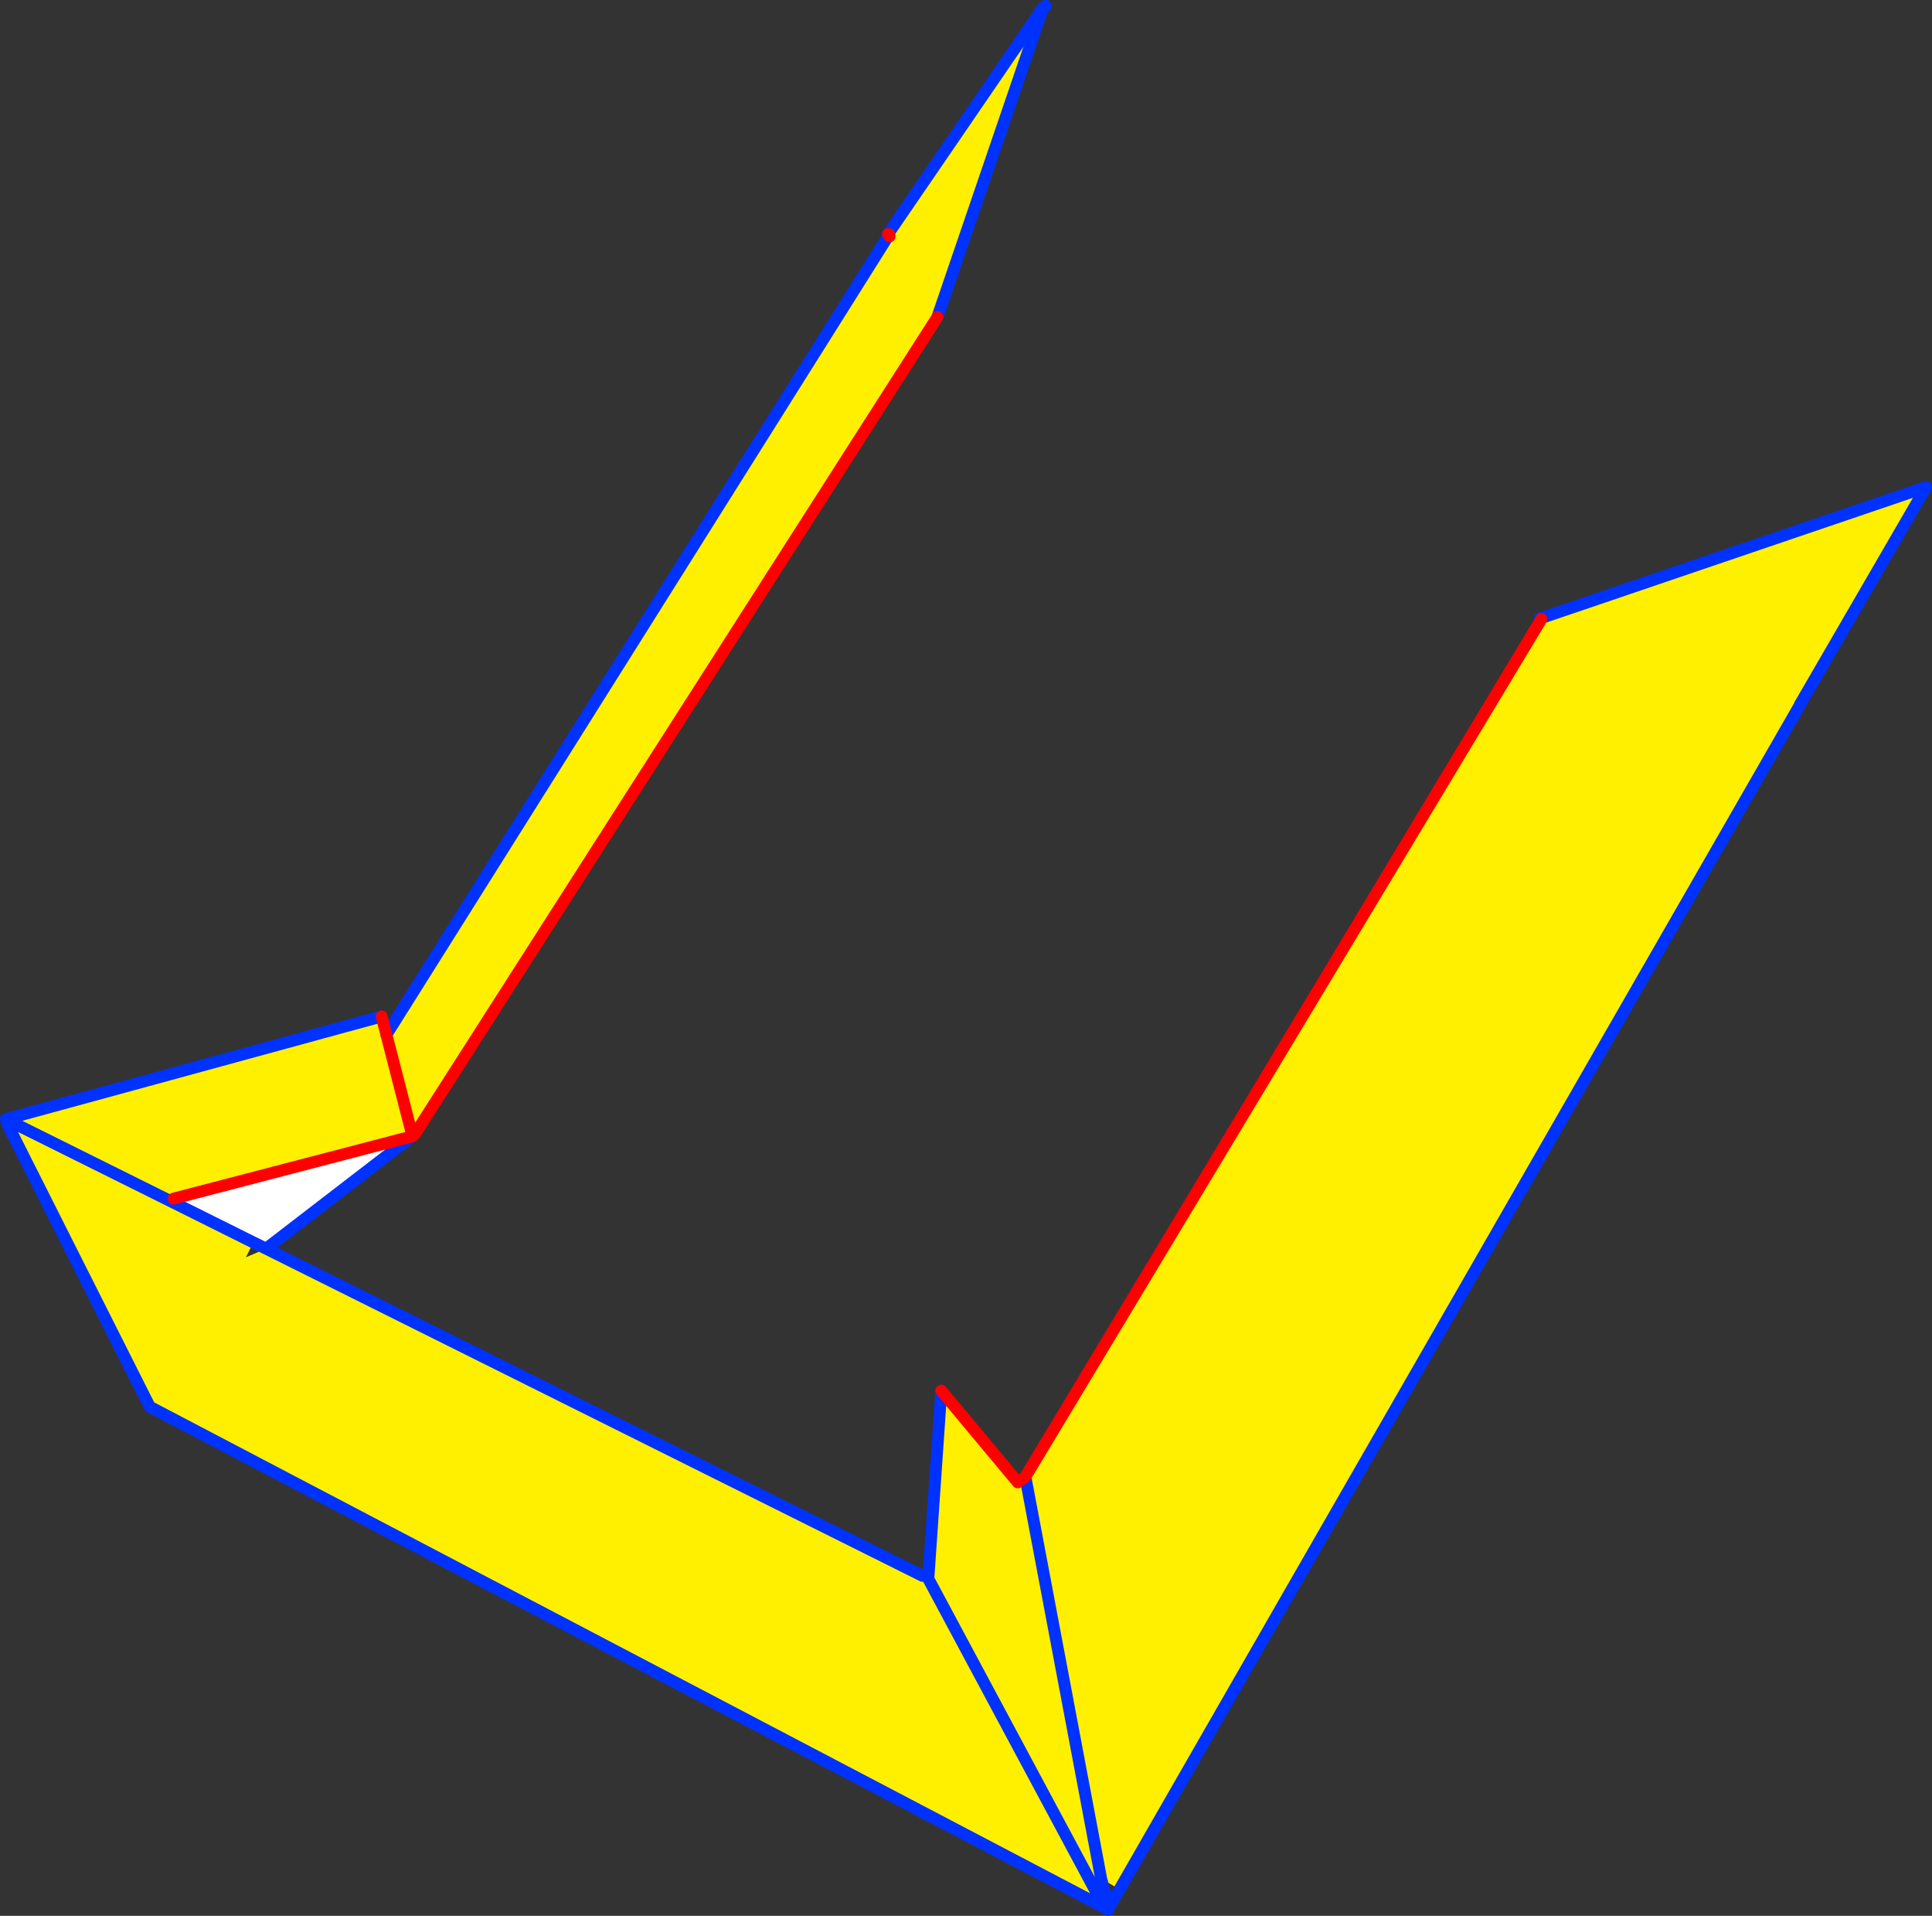 <?xml version="1.0" encoding="UTF-8" standalone="no"?>
<svg xmlns:xlink="http://www.w3.org/1999/xlink" height="321.75px" width="324.5px" xmlns="http://www.w3.org/2000/svg">
  <rect width="100%" height="100%" fill="#333333" stroke="none"/>
  <g transform="matrix(1.0, 0.0, 0.0, 1.0, -196.85, -100.2)">
    <path d="M372.5 101.2 L371.8 102.2 372.05 101.45 371.8 102.2 354.3 153.45 266.55 290.65 266.5 290.7 266.25 290.9 266.05 291.05 226.0 301.5 225.75 302.05 198.3 288.4 225.75 302.05 239.4 308.85 238.15 311.35 241.55 309.9 351.8 364.85 352.8 364.95 354.95 333.75 367.8 349.15 369.2 348.9 369.05 348.25 455.75 204.15 455.7 204.0 520.35 182.0 499.15 218.55 499.05 218.8 412.8 368.9 413.3 368.9 383.65 420.75 383.15 420.45 383.15 420.55 383.1 420.6 383.0 420.95 383.1 420.6 381.8 415.7 382.35 420.55 222.0 336.45 222.15 335.75 221.75 335.95 198.05 288.9 198.3 288.4 198.2 288.05 260.95 270.9 261.25 272.05 261.75 273.95 345.8 140.2 346.25 139.9 346.1 139.65 346.2 139.55 346.0 139.5 372.05 101.45 372.5 101.2 M352.8 364.95 L352.75 365.3 382.35 420.55 352.75 365.3 352.8 364.95 M381.8 415.7 L369.2 348.9 381.8 415.7 383.15 420.45 384.9 417.5 381.8 415.7 M412.8 368.9 L384.9 417.5 412.8 368.9 M265.95 290.3 L261.75 273.95 265.95 290.3 M383.1 420.6 L383.15 420.45 383.1 420.6" fill="#fff000" fill-rule="evenodd" stroke="none"/>
    <path d="M266.05 291.05 L241.55 309.9 239.4 308.85 225.75 302.05 226.0 301.5 266.05 291.05 M345.8 140.2 L346.0 139.5 346.1 139.65 346.0 139.5 346.2 139.55 346.1 139.65 345.8 140.2" fill="#ffffff" fill-rule="evenodd" stroke="none"/>
    <path d="M372.5 101.2 L372.05 101.45 371.8 102.2 354.3 153.45 M266.25 290.9 L266.05 291.05 241.55 309.9 351.8 364.85 M352.8 364.95 L354.95 333.75 M455.75 204.15 L455.5 204.05 455.7 204.0 520.35 182.0 499.15 218.55 M499.05 218.8 L412.8 368.9 384.9 417.5 383.15 420.45 383.1 420.6 383.0 420.95 382.35 420.55 222.0 336.45 221.75 335.95 198.05 288.9 M198.3 288.4 L197.85 288.15 198.2 288.05 260.95 270.9 M261.75 273.95 L345.8 140.2 346.0 139.5 372.05 101.45 M346.1 139.65 L345.8 140.2 M346.2 139.55 L346.1 139.65 M382.35 420.55 L352.75 365.3 352.8 364.95 M369.2 348.9 L369.05 348.25 M369.2 348.9 L381.8 415.7 383.1 420.6 M198.3 288.4 L225.75 302.05 239.4 308.85 241.55 309.9" fill="none" stroke="#0032ff" stroke-linecap="round" stroke-linejoin="round" stroke-width="2.0"/>
    <path d="M354.3 153.45 L266.55 290.65 266.5 290.7 266.25 290.9 M354.95 333.75 L367.8 349.15 369.05 348.25 455.75 204.15 M346.25 139.9 L346.1 139.65 346.0 139.5 346.2 139.55" fill="none" stroke="#ff0000" stroke-linecap="round" stroke-linejoin="round" stroke-width="2.0"/>
    <path d="M260.95 270.9 L261.25 272.05 261.75 273.95 265.95 290.3 M226.0 301.5 L266.05 291.05" fill="none" stroke="#ff0000" stroke-linecap="round" stroke-linejoin="round" stroke-width="2.0"/>
  </g>
</svg>
